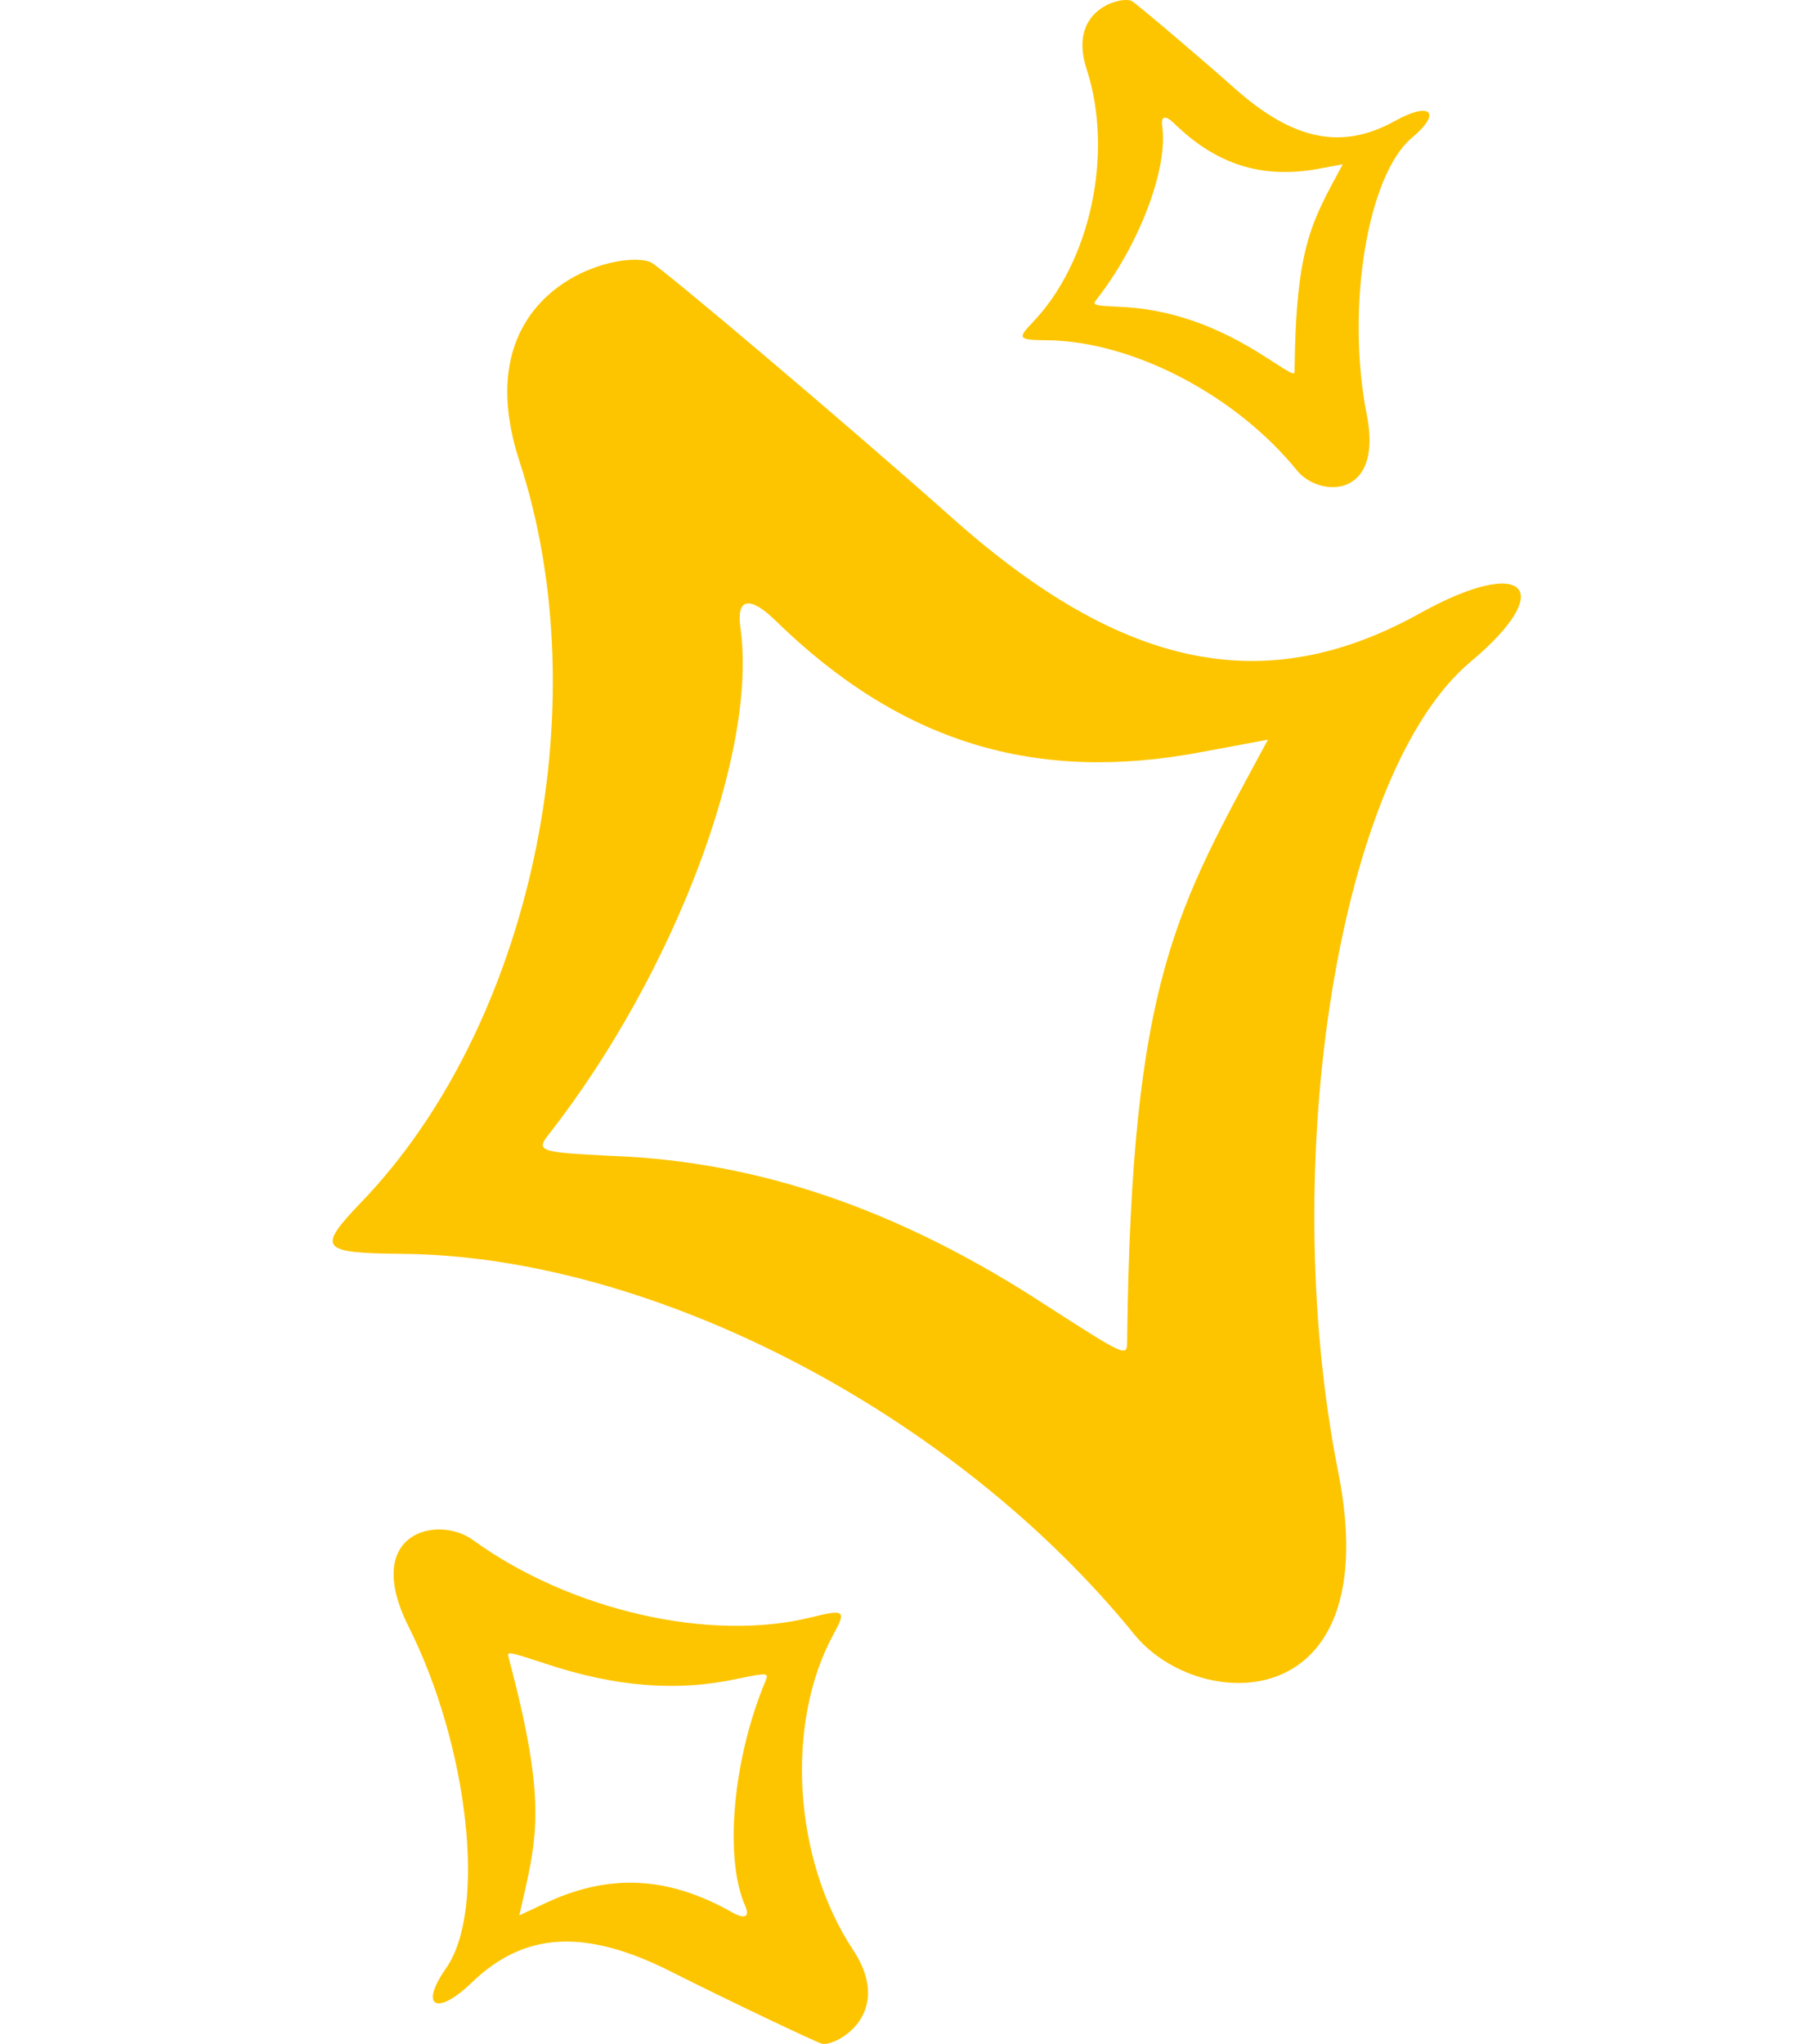 <svg xmlns="http://www.w3.org/2000/svg" width="38" height="43" viewBox="0 0 38 43" fill="none">
  <path
    d="M7.593 25.3C6.661 26.274 6.74 26.36 8.463 26.378C13.738 26.422 20.108 29.747 23.872 34.391C25.236 36.057 29.193 36.151 28.154 30.951C26.856 24.381 28.193 16.215 30.944 13.921C32.793 12.371 32.072 11.682 29.883 12.899C26.641 14.703 23.646 14.107 20.043 10.903C17.7 8.82 13.956 5.663 13.706 5.525C13.097 5.213 9.738 6.024 10.926 9.692C12.624 14.867 11.161 21.606 7.593 25.3ZM11.57 23.835C14.188 20.475 15.958 15.796 15.577 13.192C15.495 12.587 15.77 12.531 16.297 13.036C18.946 15.63 21.791 16.49 25.315 15.815L26.678 15.561C24.767 19.115 23.801 20.547 23.716 28.228C23.715 28.554 23.672 28.529 22.029 27.473C18.937 25.45 15.969 24.432 12.869 24.317C11.309 24.241 11.265 24.217 11.57 23.835Z"
    fill="#FDC500" />
  <path
    d="M17.544 34.369C17.811 33.878 17.769 33.852 17.071 34.024C14.935 34.556 11.988 33.878 9.945 32.394C9.207 31.863 7.598 32.238 8.602 34.23C9.864 36.749 10.241 40.188 9.388 41.402C8.815 42.221 9.184 42.425 9.931 41.704C11.038 40.638 12.316 40.566 14.131 41.484C15.312 42.081 17.179 42.967 17.296 42.996C17.577 43.059 18.843 42.381 17.951 41.023C16.683 39.109 16.518 36.233 17.544 34.369ZM16.102 35.375C15.422 37.006 15.232 39.081 15.679 40.094C15.78 40.33 15.675 40.381 15.405 40.232C14.043 39.46 12.797 39.409 11.449 40.05L10.927 40.295C11.3 38.659 11.529 37.98 10.701 34.868C10.665 34.736 10.685 34.741 11.467 34.996C12.944 35.491 14.257 35.593 15.523 35.316C16.162 35.184 16.182 35.19 16.102 35.375Z"
    fill="#FDC500" />
  <path
    d="M21.721 6.789C21.402 7.123 21.429 7.152 22.019 7.158C23.824 7.173 26.004 8.311 27.293 9.901C27.759 10.471 29.114 10.503 28.758 8.723C28.314 6.475 28.772 3.68 29.713 2.894C30.346 2.364 30.099 2.128 29.35 2.545C28.241 3.162 27.215 2.958 25.982 1.862C25.18 1.149 23.899 0.068 23.813 0.021C23.605 -0.086 22.455 0.191 22.861 1.447C23.443 3.218 22.942 5.525 21.721 6.789ZM23.082 6.288C23.978 5.138 24.584 3.536 24.453 2.645C24.425 2.438 24.52 2.419 24.7 2.591C25.607 3.48 26.58 3.774 27.787 3.543L28.253 3.456C27.599 4.672 27.268 5.162 27.239 7.791C27.239 7.903 27.224 7.894 26.662 7.533C25.603 6.841 24.588 6.492 23.527 6.453C22.992 6.427 22.978 6.418 23.082 6.288Z"
    fill="#FDC500" />
</svg>